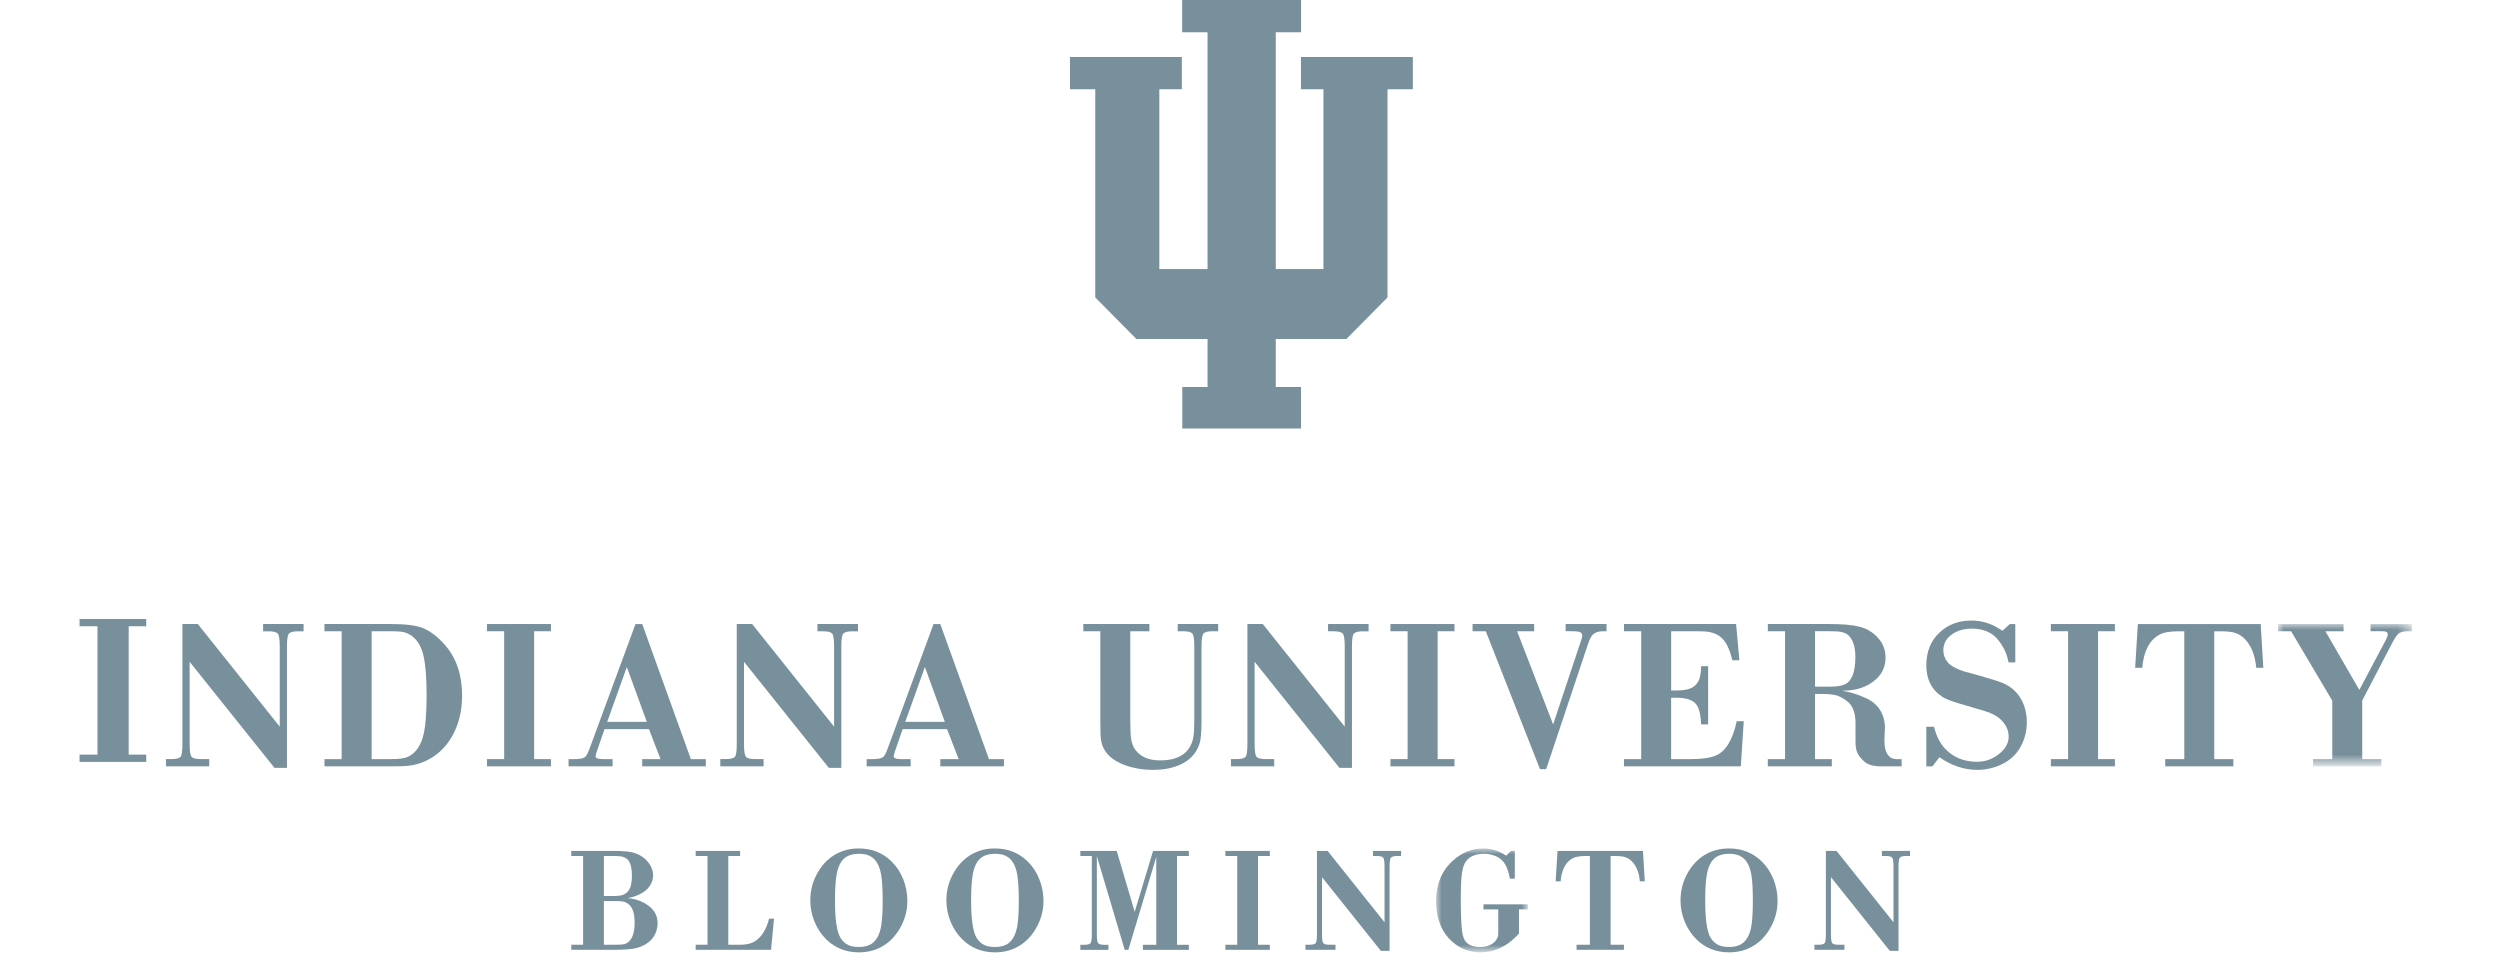 <?xml version="1.0" encoding="utf-8"?>
<!-- Generator: Adobe Illustrator 16.0.0, SVG Export Plug-In . SVG Version: 6.00 Build 0)  -->
<!DOCTYPE svg PUBLIC "-//W3C//DTD SVG 1.1//EN" "http://www.w3.org/Graphics/SVG/1.1/DTD/svg11.dtd">
<svg version="1.1" id="Layer_1" xmlns="http://www.w3.org/2000/svg" xmlns:xlink="http://www.w3.org/1999/xlink" x="0px" y="0px"
	 width="220px" height="84px" viewBox="-7 0 220 84" enable-background="new -7 0 220 84" xml:space="preserve">
<title>iul stacked home</title>
<desc>Created with Sketch.</desc>
<g id="Comp-Desktop-Homepage-V1" transform="translate(-163, -2691)">
	<g id="Client-logos" transform="translate(163, 2175)">
		<g id="iul-stacked-home" transform="translate(0, 516)">
			<polygon id="Fill-1" fill="#78909C" points="97.031,0 97.031,2.841 99.264,2.841 99.264,23.677 95.021,23.677 95.021,7.857 
				97.001,7.857 97.001,5.015 87.159,5.015 87.159,7.857 89.383,7.857 89.383,26.174 93.003,29.833 99.264,29.833 99.264,34.057 
				97.041,34.057 97.041,37.713 107.49,37.713 107.49,34.057 105.268,34.057 105.268,29.833 111.482,29.833 115.1,26.174 
				115.1,7.857 117.33,7.857 117.33,5.015 107.482,5.015 107.482,7.857 109.461,7.857 109.461,23.677 105.268,23.677 105.268,2.841 
				107.496,2.841 107.496,0 			"/>
			<polygon id="Fill-2" fill="#78909C" points="0,54.475 0,55.111 1.578,55.111 1.578,66.406 0,66.406 0,67.046 5.867,67.046 
				5.867,66.406 4.324,66.406 4.324,55.111 5.867,55.111 5.867,54.475 			"/>
			<g id="Group-59" transform="translate(7.543, 54.475)">
				<path id="Fill-3" fill="#78909C" d="M9.609,13.095L2.145,3.764v7.241c0,0.607,0.053,0.976,0.167,1.108
					c0.111,0.145,0.38,0.212,0.81,0.212h0.75v0.638H0.061v-0.638h0.484c0.422,0,0.694-0.067,0.809-0.212
					c0.104-0.135,0.156-0.502,0.156-1.108V0.439h1.354l7.21,9.031v-7.06c0-0.611-0.057-0.982-0.167-1.119
					C9.801,1.15,9.528,1.08,9.095,1.08H8.609V0.439h3.564V1.08h-0.486c-0.431,0-0.703,0.07-0.812,0.212
					C10.766,1.429,10.71,1.8,10.71,2.411v10.684H9.609z"/>
				<path id="Fill-5" fill="#78909C" d="M15.521,12.326V1.074h-1.513V0.439h5.865c1.283,0,2.217,0.119,2.805,0.357
					c0.653,0.27,1.291,0.758,1.914,1.459c1.02,1.162,1.53,2.652,1.53,4.469c0,1.327-0.28,2.501-0.836,3.514
					c-0.635,1.153-1.544,1.953-2.729,2.404c-0.429,0.16-0.903,0.259-1.428,0.295c-0.318,0.016-0.729,0.027-1.236,0.027H14.01v-0.637
					h1.512V12.326z M18.16,12.326h1.732c0.629,0,1.085-0.055,1.366-0.163c0.67-0.268,1.138-0.856,1.41-1.765
					c0.22-0.754,0.33-1.987,0.33-3.701c0-1.499-0.09-2.648-0.268-3.445c-0.195-0.869-0.58-1.482-1.15-1.844
					c-0.26-0.166-0.537-0.264-0.838-0.295c-0.236-0.025-0.521-0.039-0.85-0.039H18.16V12.326z"/>
				<polygon id="Fill-7" fill="#78909C" points="29.824,12.326 29.824,1.074 28.31,1.074 28.31,0.439 33.941,0.439 33.941,1.074 
					32.461,1.074 32.461,12.326 33.941,12.326 33.941,12.963 28.31,12.963 28.31,12.326 				"/>
				<path id="Fill-9" fill="#78909C" d="M42.566,9.686H38.66l-0.666,1.913c-0.083,0.253-0.126,0.413-0.126,0.481
					c0,0.162,0.211,0.246,0.627,0.246h0.87v0.638h-3.874v-0.638h0.567c0.458,0,0.763-0.068,0.914-0.211
					c0.105-0.096,0.234-0.354,0.387-0.769l4.021-10.901h0.593l4.279,11.881h1.319v0.637h-5.6v-0.637h1.612L42.566,9.686z
					 M42.377,9.049l-1.759-4.825L38.89,9.049H42.377z"/>
				<path id="Fill-11" fill="#78909C" d="M58.392,13.095l-7.463-9.331v7.241c0,0.607,0.056,0.976,0.167,1.108
					c0.108,0.145,0.381,0.212,0.812,0.212h0.745v0.638h-3.81v-0.638h0.482c0.427,0,0.697-0.067,0.812-0.212
					c0.106-0.135,0.155-0.502,0.155-1.108V0.439h1.354l7.21,9.031v-7.06c0-0.611-0.053-0.982-0.164-1.119
					c-0.109-0.142-0.38-0.212-0.813-0.212H57.39V0.439h3.57V1.08h-0.49c-0.43,0-0.701,0.07-0.81,0.212
					c-0.111,0.137-0.167,0.508-0.167,1.119v10.684H58.392z"/>
				<path id="Fill-13" fill="#78909C" d="M68.797,9.686H64.89l-0.664,1.913c-0.086,0.253-0.128,0.413-0.128,0.481
					c0,0.162,0.21,0.246,0.626,0.246h0.871v0.638h-3.872v-0.638h0.566c0.458,0,0.763-0.068,0.915-0.211
					c0.104-0.096,0.234-0.354,0.387-0.769l4.017-10.901h0.595l4.281,11.881h1.321v0.637h-5.602v-0.637h1.615L68.797,9.686z
					 M68.603,9.049l-1.754-4.825l-1.731,4.825H68.603z"/>
				<path id="Fill-15" fill="#78909C" d="M82.288,1.074h-1.5V0.439h5.815v0.635h-1.68v7.88c0,0.745,0.024,1.282,0.072,1.601
					c0.097,0.631,0.394,1.111,0.888,1.447c0.437,0.293,0.991,0.438,1.676,0.438c1.184,0,2.017-0.34,2.502-1.023
					c0.202-0.287,0.335-0.616,0.403-0.986c0.062-0.313,0.091-0.809,0.091-1.486v-6.51c0-0.623-0.051-1.007-0.165-1.148
					c-0.11-0.14-0.381-0.211-0.816-0.211h-0.481V0.439h3.565v0.635h-0.49c-0.43,0-0.701,0.07-0.812,0.211
					c-0.109,0.142-0.166,0.525-0.166,1.148v6.521c0,0.977-0.057,1.649-0.174,2.016c-0.258,0.781-0.765,1.372-1.528,1.76
					c-0.709,0.363-1.564,0.543-2.559,0.543c-0.933,0-1.799-0.152-2.595-0.459c-0.904-0.354-1.509-0.869-1.812-1.55
					c-0.129-0.294-0.203-0.669-0.221-1.12c-0.01-0.273-0.016-0.672-0.016-1.189V1.074H82.288z"/>
				<path id="Fill-17" fill="#78909C" d="M103.327,13.095l-7.464-9.331v7.241c0,0.607,0.052,0.976,0.164,1.108
					c0.111,0.145,0.383,0.212,0.811,0.212h0.751v0.638h-3.81v-0.638h0.482c0.422,0,0.694-0.067,0.811-0.212
					c0.105-0.135,0.156-0.502,0.156-1.108V0.439h1.354l7.21,9.031v-7.06c0-0.611-0.054-0.982-0.167-1.119
					c-0.108-0.142-0.379-0.212-0.813-0.212h-0.487V0.439h3.569V1.08h-0.49c-0.429,0-0.701,0.07-0.812,0.212
					c-0.109,0.137-0.163,0.508-0.163,1.119v10.684H103.327z"/>
				<polygon id="Fill-19" fill="#78909C" points="109.327,12.326 109.327,1.074 107.817,1.074 107.817,0.439 113.452,0.439 
					113.452,1.074 111.969,1.074 111.969,12.326 113.452,12.326 113.452,12.963 107.817,12.963 107.817,12.326 				"/>
				<path id="Fill-21" fill="#78909C" d="M118.962,1.074l3.171,8.201l2.475-7.438c0.059-0.174,0.09-0.296,0.09-0.369
					c0-0.137-0.056-0.233-0.166-0.299c-0.108-0.066-0.406-0.096-0.889-0.096h-0.41V0.439h3.599v0.635h-0.302
					c-0.373,0-0.664,0.09-0.876,0.266c-0.153,0.129-0.304,0.421-0.457,0.873l-3.678,10.998h-0.542l-4.771-12.137h-1.164V0.439h5.422
					v0.635H118.962z"/>
				<path id="Fill-23" fill="#78909C" d="M129.883,12.326V1.074h-1.514V0.439h9.863l0.291,3.188h-0.623
					c-0.225-0.965-0.555-1.639-0.986-2.011c-0.299-0.25-0.658-0.412-1.078-0.483c-0.239-0.041-0.619-0.059-1.145-0.059h-2.172v5.211
					h0.529c0.627,0,1.102-0.103,1.409-0.307c0.339-0.232,0.548-0.572,0.624-1.018c0.041-0.195,0.064-0.466,0.074-0.811h0.618V9.27
					h-0.618c-0.031-0.728-0.14-1.268-0.326-1.607c-0.267-0.49-0.881-0.738-1.839-0.738h-0.473v5.402h1.729
					c0.943,0,1.669-0.099,2.173-0.302c0.891-0.361,1.512-1.372,1.867-3.032h0.621l-0.257,3.971h-10.285v-0.637H129.883
					L129.883,12.326z"/>
				<path id="Fill-25" fill="#78909C" d="M142.542,12.326V1.074h-1.516V0.439h5.409c1.164,0,2.051,0.078,2.661,0.238
					c0.8,0.207,1.423,0.643,1.876,1.303c0.274,0.407,0.412,0.879,0.412,1.413c0,1.02-0.492,1.81-1.475,2.366
					c-0.459,0.262-0.955,0.426-1.496,0.494c-0.182,0.025-0.462,0.045-0.844,0.064c0.638,0.093,1.307,0.29,2.002,0.6
					c0.744,0.316,1.256,0.814,1.543,1.495c0.147,0.362,0.22,0.743,0.22,1.14l-0.047,1.003v0.14c0,0.604,0.112,1.039,0.341,1.303
					c0.174,0.221,0.403,0.329,0.688,0.329h0.484v0.638h-1.77c-0.693,0-1.197-0.141-1.513-0.423c-0.249-0.225-0.433-0.44-0.552-0.649
					c-0.145-0.252-0.223-0.604-0.223-1.064v-1.66c0-0.85-0.211-1.469-0.633-1.848c-0.324-0.281-0.666-0.48-1.029-0.599
					c-0.277-0.084-0.742-0.128-1.385-0.128h-0.517v5.732h1.479v0.637h-5.634v-0.637H142.542z M145.181,5.95h1.255
					c0.606,0,1.05-0.061,1.329-0.185c0.643-0.273,0.964-1.084,0.964-2.433c0-0.839-0.188-1.454-0.564-1.854
					c-0.168-0.179-0.406-0.294-0.707-0.347c-0.215-0.041-0.551-0.059-1.011-0.059h-1.266V5.95z"/>
				<path id="Fill-27" fill="#78909C" d="M162.803,0.439v3.375h-0.604c-0.097-0.659-0.388-1.305-0.869-1.932
					c-0.53-0.689-1.317-1.035-2.36-1.035c-0.631,0-1.172,0.142-1.632,0.429c-0.577,0.362-0.867,0.853-0.867,1.47
					c0,0.403,0.133,0.762,0.394,1.072c0.257,0.309,0.742,0.572,1.457,0.797c0.081,0.025,0.521,0.149,1.328,0.367
					c0.958,0.271,1.627,0.48,2.006,0.633c0.774,0.311,1.347,0.831,1.719,1.549c0.295,0.572,0.441,1.207,0.441,1.91
					c0,0.825-0.201,1.58-0.606,2.266c-0.392,0.668-0.969,1.168-1.731,1.504c-0.646,0.287-1.316,0.43-2.006,0.43
					c-1.166,0-2.284-0.369-3.346-1.109l-0.621,0.801h-0.533v-3.49h0.678c0.196,0.814,0.53,1.469,1,1.961
					c0.721,0.748,1.645,1.123,2.775,1.123c0.702,0,1.326-0.21,1.869-0.627c0.617-0.457,0.924-0.988,0.924-1.594
					c0-0.513-0.205-0.982-0.613-1.414c-0.337-0.348-0.819-0.619-1.447-0.814c-0.197-0.057-0.979-0.287-2.348-0.696
					c-0.677-0.205-1.141-0.384-1.39-0.542c-0.964-0.617-1.448-1.55-1.448-2.797c0-1.197,0.387-2.16,1.154-2.88
					c0.75-0.71,1.687-1.063,2.811-1.063c0.735,0,1.431,0.168,2.093,0.513c0.169,0.088,0.385,0.219,0.649,0.383l0.64-0.587H162.803z"
					/>
				<polygon id="Fill-29" fill="#78909C" points="167.448,12.326 167.448,1.074 165.934,1.074 165.934,0.439 171.569,0.439 
					171.569,1.074 170.086,1.074 170.086,12.326 171.569,12.326 171.569,12.963 165.934,12.963 165.934,12.326 				"/>
				<path id="Fill-31" fill="#78909C" d="M177.674,12.326V1.08h-0.5c-0.758,0-1.314,0.094-1.666,0.285
					c-0.89,0.473-1.402,1.447-1.535,2.929h-0.623l0.238-3.854h10.811l0.229,3.854h-0.621c-0.087-0.972-0.36-1.749-0.824-2.331
					c-0.312-0.398-0.701-0.66-1.173-0.781c-0.255-0.066-0.652-0.102-1.196-0.102h-0.502v11.246h1.678v0.637h-5.994v-0.637H177.674z"
					/>
				<g id="Group-35" transform="translate(185.613, 0.381)">
					<g id="Clip-34">
					</g>
					<defs>
						<filter id="Adobe_OpacityMaskFilter" filterUnits="userSpaceOnUse" x="0.313" y="0.059" width="11.774" height="12.523">
							<feColorMatrix  type="matrix" values="1 0 0 0 0  0 1 0 0 0  0 0 1 0 0  0 0 0 1 0"/>
						</filter>
					</defs>
					<mask maskUnits="userSpaceOnUse" x="0.313" y="0.059" width="11.774" height="12.523" id="mask-2">
						<g filter="url(#Adobe_OpacityMaskFilter)">
							<polygon id="path-1" fill="#FFFFFF" points="0.313,0.059 12.087,0.059 12.087,12.582 0.313,12.582 							"/>
						</g>
					</mask>
					<path id="Fill-33" mask="url(#mask-2)" fill="#78909C" d="M5.084,11.945V6.803L1.461,0.693H0.313V0.059h5.766v0.635h-1.6
						l2.986,5.162L9.78,1.494c0.129-0.248,0.189-0.418,0.189-0.516c0-0.121-0.064-0.209-0.2-0.258
						c-0.053-0.018-0.2-0.028-0.444-0.028H8.453V0.059h3.634v0.635h-0.341c-0.377,0-0.659,0.072-0.843,0.219
						c-0.126,0.101-0.292,0.339-0.493,0.719L7.721,6.782v5.163h1.676v0.637H3.391v-0.637H5.084z"/>
				</g>
				<polygon id="Fill-36" fill="#78909C" points="94.332,28.664 94.332,20.854 93.291,20.854 93.291,20.408 97.202,20.408 
					97.202,20.854 96.162,20.854 96.162,28.664 97.202,28.664 97.202,29.109 93.291,29.109 93.291,28.664 				"/>
				<path id="Fill-38" fill="#78909C" d="M106.971,29.2l-5.178-6.483v5.029c0,0.423,0.038,0.68,0.113,0.771
					c0.078,0.1,0.264,0.146,0.559,0.146h0.516v0.446h-2.644v-0.446h0.337c0.298,0,0.484-0.047,0.566-0.146
					c0.074-0.093,0.107-0.349,0.107-0.771v-7.339h0.941l5.008,6.275v-4.904c0-0.425-0.037-0.685-0.115-0.776
					c-0.076-0.1-0.265-0.148-0.566-0.148h-0.336v-0.446h2.476v0.446h-0.339c-0.297,0-0.482,0.049-0.558,0.148
					c-0.075,0.092-0.118,0.352-0.118,0.776v7.421L106.971,29.2L106.971,29.2z"/>
				<g id="Group-42" transform="translate(111.824, 20.19)">
					<g id="Clip-41">
					</g>
					<defs>
						<filter id="Adobe_OpacityMaskFilter_1_" filterUnits="userSpaceOnUse" x="0.008" y="0.002" width="8.074" height="9.141">
							<feColorMatrix  type="matrix" values="1 0 0 0 0  0 1 0 0 0  0 0 1 0 0  0 0 0 1 0"/>
						</filter>
					</defs>
					<mask maskUnits="userSpaceOnUse" x="0.008" y="0.002" width="8.074" height="9.141" id="mask-4">
						<g filter="url(#Adobe_OpacityMaskFilter_1_)">
							<polygon id="path-3" fill="#FFFFFF" points="0.008,0.002 8.082,0.002 8.082,9.142 0.008,9.142 							"/>
						</g>
					</mask>
					<path id="Fill-40" mask="url(#mask-4)" fill="#78909C" d="M6.936,0.218v2.438H6.5C6.385,1.984,6.186,1.483,5.916,1.155
						C5.714,0.91,5.437,0.732,5.089,0.611C4.807,0.519,4.52,0.469,4.223,0.469c-0.794,0-1.345,0.258-1.654,0.766
						c-0.16,0.274-0.27,0.698-0.326,1.276c-0.04,0.431-0.061,1.04-0.061,1.832c0,1.426,0.039,2.42,0.121,2.984
						c0.059,0.427,0.178,0.738,0.363,0.927C2.934,8.533,3.338,8.67,3.881,8.67c0.605,0,1.06-0.18,1.363-0.542
						C5.401,7.931,5.48,7.719,5.48,7.494V5.361H4.178V4.914h3.904v0.447H7.303v2.133C6.899,7.921,6.539,8.232,6.23,8.431
						C5.511,8.904,4.738,9.142,3.904,9.142c-0.943,0-1.766-0.312-2.471-0.933C0.985,7.813,0.645,7.34,0.412,6.787
						C0.143,6.12,0.008,5.41,0.008,4.659c0-1.501,0.494-2.697,1.484-3.594C2.281,0.357,3.17,0.002,4.158,0.002
						c0.73,0,1.405,0.211,2.027,0.635l0.398-0.418H6.936z"/>
				</g>
				<path id="Fill-43" fill="#78909C" d="M125.367,28.664v-7.812h-0.351c-0.527,0-0.914,0.067-1.158,0.199
					c-0.621,0.327-0.977,1.005-1.07,2.034h-0.435l0.165-2.679h7.52l0.161,2.679h-0.434c-0.059-0.676-0.253-1.216-0.575-1.618
					c-0.215-0.277-0.489-0.46-0.815-0.542c-0.175-0.047-0.458-0.073-0.833-0.073h-0.351v7.812h1.171v0.445h-4.169v-0.445H125.367z"
					/>
				<path id="Fill-45" fill="#78909C" d="M137.608,20.189c1.143,0,2.098,0.379,2.877,1.135c0.437,0.426,0.777,0.939,1.027,1.546
					c0.244,0.611,0.371,1.263,0.371,1.949c0,0.882-0.236,1.711-0.711,2.493c-0.424,0.707-0.977,1.234-1.657,1.583
					c-0.563,0.29-1.2,0.437-1.903,0.437c-1.137,0-2.092-0.383-2.861-1.137c-0.439-0.429-0.784-0.945-1.033-1.545
					c-0.252-0.607-0.375-1.24-0.375-1.893c0-0.919,0.237-1.769,0.711-2.553c0.424-0.702,0.979-1.232,1.662-1.582
					C136.282,20.334,136.912,20.189,137.608,20.189 M137.633,20.658c-0.494,0-0.883,0.102-1.172,0.299
					c-0.404,0.283-0.674,0.784-0.798,1.509c-0.102,0.529-0.149,1.295-0.149,2.291c0,1.683,0.162,2.786,0.488,3.307
					c0.193,0.3,0.425,0.513,0.7,0.634c0.247,0.109,0.548,0.162,0.909,0.162c0.482,0,0.865-0.1,1.15-0.301
					c0.409-0.285,0.678-0.785,0.808-1.506c0.095-0.519,0.138-1.266,0.138-2.24c0-1.04-0.043-1.824-0.138-2.346
					c-0.13-0.719-0.398-1.225-0.808-1.512C138.483,20.756,138.106,20.658,137.633,20.658"/>
				<path id="Fill-47" fill="#78909C" d="M151.759,29.2l-5.179-6.483v5.029c0,0.423,0.037,0.68,0.113,0.771
					c0.078,0.1,0.264,0.146,0.559,0.146h0.516v0.446h-2.643v-0.446h0.337c0.295,0,0.485-0.047,0.567-0.146
					c0.069-0.093,0.106-0.349,0.106-0.771v-7.339h0.939l5.009,6.275v-4.904c0-0.425-0.037-0.685-0.116-0.776
					c-0.076-0.1-0.263-0.148-0.565-0.148h-0.34v-0.446h2.477v0.446h-0.338c-0.297,0-0.482,0.049-0.559,0.148
					c-0.077,0.092-0.115,0.352-0.115,0.776v7.421L151.759,29.2L151.759,29.2z"/>
				<path id="Fill-49" fill="#78909C" d="M36.77,28.664v-7.812h-1.041v-0.445h3.658c0.879,0,1.494,0.052,1.84,0.16
					c0.558,0.169,0.996,0.47,1.319,0.9c0.257,0.343,0.384,0.7,0.384,1.071c0,0.423-0.155,0.811-0.459,1.164
					c-0.238,0.273-0.627,0.508-1.166,0.705c-0.18,0.062-0.392,0.113-0.626,0.151c0.528,0.046,1.01,0.183,1.436,0.407
					c0.808,0.431,1.213,1.032,1.213,1.805c0,0.38-0.099,0.742-0.287,1.084c-0.29,0.499-0.779,0.858-1.472,1.07
					c-0.398,0.124-1.063,0.184-1.992,0.184H35.73v-0.445H36.77z M38.599,24.375h0.835c0.368,0,0.641-0.032,0.82-0.095
					c0.327-0.116,0.553-0.351,0.683-0.708c0.082-0.247,0.126-0.578,0.126-0.99c0-0.703-0.13-1.182-0.387-1.429
					c-0.147-0.138-0.343-0.228-0.589-0.268c-0.143-0.022-0.378-0.032-0.699-0.032H38.6L38.599,24.375L38.599,24.375z M38.599,28.664
					h0.985c0.419,0,0.694-0.021,0.835-0.062c0.589-0.181,0.886-0.812,0.886-1.893c0-0.795-0.18-1.338-0.536-1.619
					c-0.165-0.133-0.361-0.213-0.585-0.244c-0.101-0.017-0.353-0.026-0.75-0.026h-0.835V28.664z"/>
				<path id="Fill-51" fill="#78909C" d="M47.719,28.664v-7.812h-1.042v-0.445h3.91v0.445h-1.041v7.812h1.056
					c0.532,0,0.959-0.1,1.273-0.297c0.6-0.377,1.02-1.041,1.259-1.997h0.434l-0.256,2.739h-6.636v-0.445H47.719z"/>
				<path id="Fill-53" fill="#78909C" d="M61.027,20.189c1.143,0,2.1,0.379,2.878,1.135c0.438,0.426,0.778,0.939,1.026,1.546
					c0.249,0.611,0.373,1.263,0.373,1.949c0,0.882-0.236,1.711-0.71,2.493c-0.427,0.707-0.979,1.234-1.655,1.583
					c-0.566,0.29-1.2,0.437-1.902,0.437c-1.14,0-2.094-0.383-2.865-1.137c-0.437-0.429-0.781-0.945-1.031-1.545
					c-0.251-0.607-0.378-1.24-0.378-1.893c0-0.919,0.238-1.769,0.715-2.553c0.422-0.702,0.978-1.232,1.661-1.582
					C59.701,20.334,60.331,20.189,61.027,20.189 M61.052,20.658c-0.49,0-0.879,0.102-1.17,0.299
					c-0.404,0.283-0.672,0.784-0.798,1.509c-0.097,0.529-0.149,1.295-0.149,2.291c0,1.683,0.165,2.786,0.493,3.307
					c0.189,0.3,0.422,0.513,0.697,0.634c0.245,0.109,0.548,0.162,0.911,0.162c0.482,0,0.864-0.1,1.149-0.301
					c0.407-0.285,0.676-0.785,0.806-1.506c0.093-0.519,0.141-1.266,0.141-2.24c0-1.04-0.048-1.824-0.141-2.346
					c-0.13-0.719-0.398-1.225-0.806-1.512C61.903,20.756,61.529,20.658,61.052,20.658"/>
				<path id="Fill-55" fill="#78909C" d="M73.006,20.189c1.142,0,2.101,0.379,2.878,1.135c0.438,0.426,0.776,0.939,1.023,1.546
					c0.253,0.611,0.377,1.263,0.377,1.949c0,0.882-0.239,1.711-0.715,2.493c-0.424,0.707-0.977,1.234-1.657,1.583
					c-0.562,0.29-1.195,0.437-1.9,0.437c-1.14,0-2.092-0.383-2.866-1.137c-0.437-0.429-0.78-0.945-1.03-1.545
					c-0.251-0.607-0.377-1.24-0.377-1.893c0-0.919,0.238-1.769,0.716-2.553c0.425-0.702,0.977-1.232,1.661-1.582
					C71.678,20.334,72.309,20.189,73.006,20.189 M73.03,20.658c-0.492,0-0.881,0.102-1.169,0.299
					c-0.407,0.283-0.672,0.784-0.799,1.509c-0.098,0.529-0.147,1.295-0.147,2.291c0,1.683,0.163,2.786,0.488,3.307
					c0.193,0.3,0.424,0.513,0.698,0.634c0.247,0.109,0.551,0.162,0.912,0.162c0.482,0,0.868-0.1,1.149-0.301
					c0.407-0.285,0.676-0.785,0.808-1.506c0.093-0.519,0.14-1.266,0.14-2.24c0-1.04-0.046-1.824-0.14-2.346
					c-0.132-0.719-0.401-1.225-0.808-1.512C73.885,20.756,73.505,20.658,73.03,20.658"/>
				<path id="Fill-57" fill="#78909C" d="M81.536,20.854h-1.01v-0.445h3.204l1.58,5.354l1.618-5.354h3.149v0.445h-1.042v7.811h1.042
					v0.447h-4.041v-0.447h1.172v-7.721l-2.457,8.168H84.43l-2.451-8.256v6.896c0,0.42,0.04,0.674,0.117,0.768
					c0.076,0.099,0.264,0.146,0.566,0.146h0.337v0.446h-2.472v-0.446h0.333c0.301,0,0.487-0.047,0.566-0.146
					c0.073-0.089,0.111-0.346,0.111-0.768V20.854z"/>
			</g>
		</g>
	</g>
</g>
</svg>
